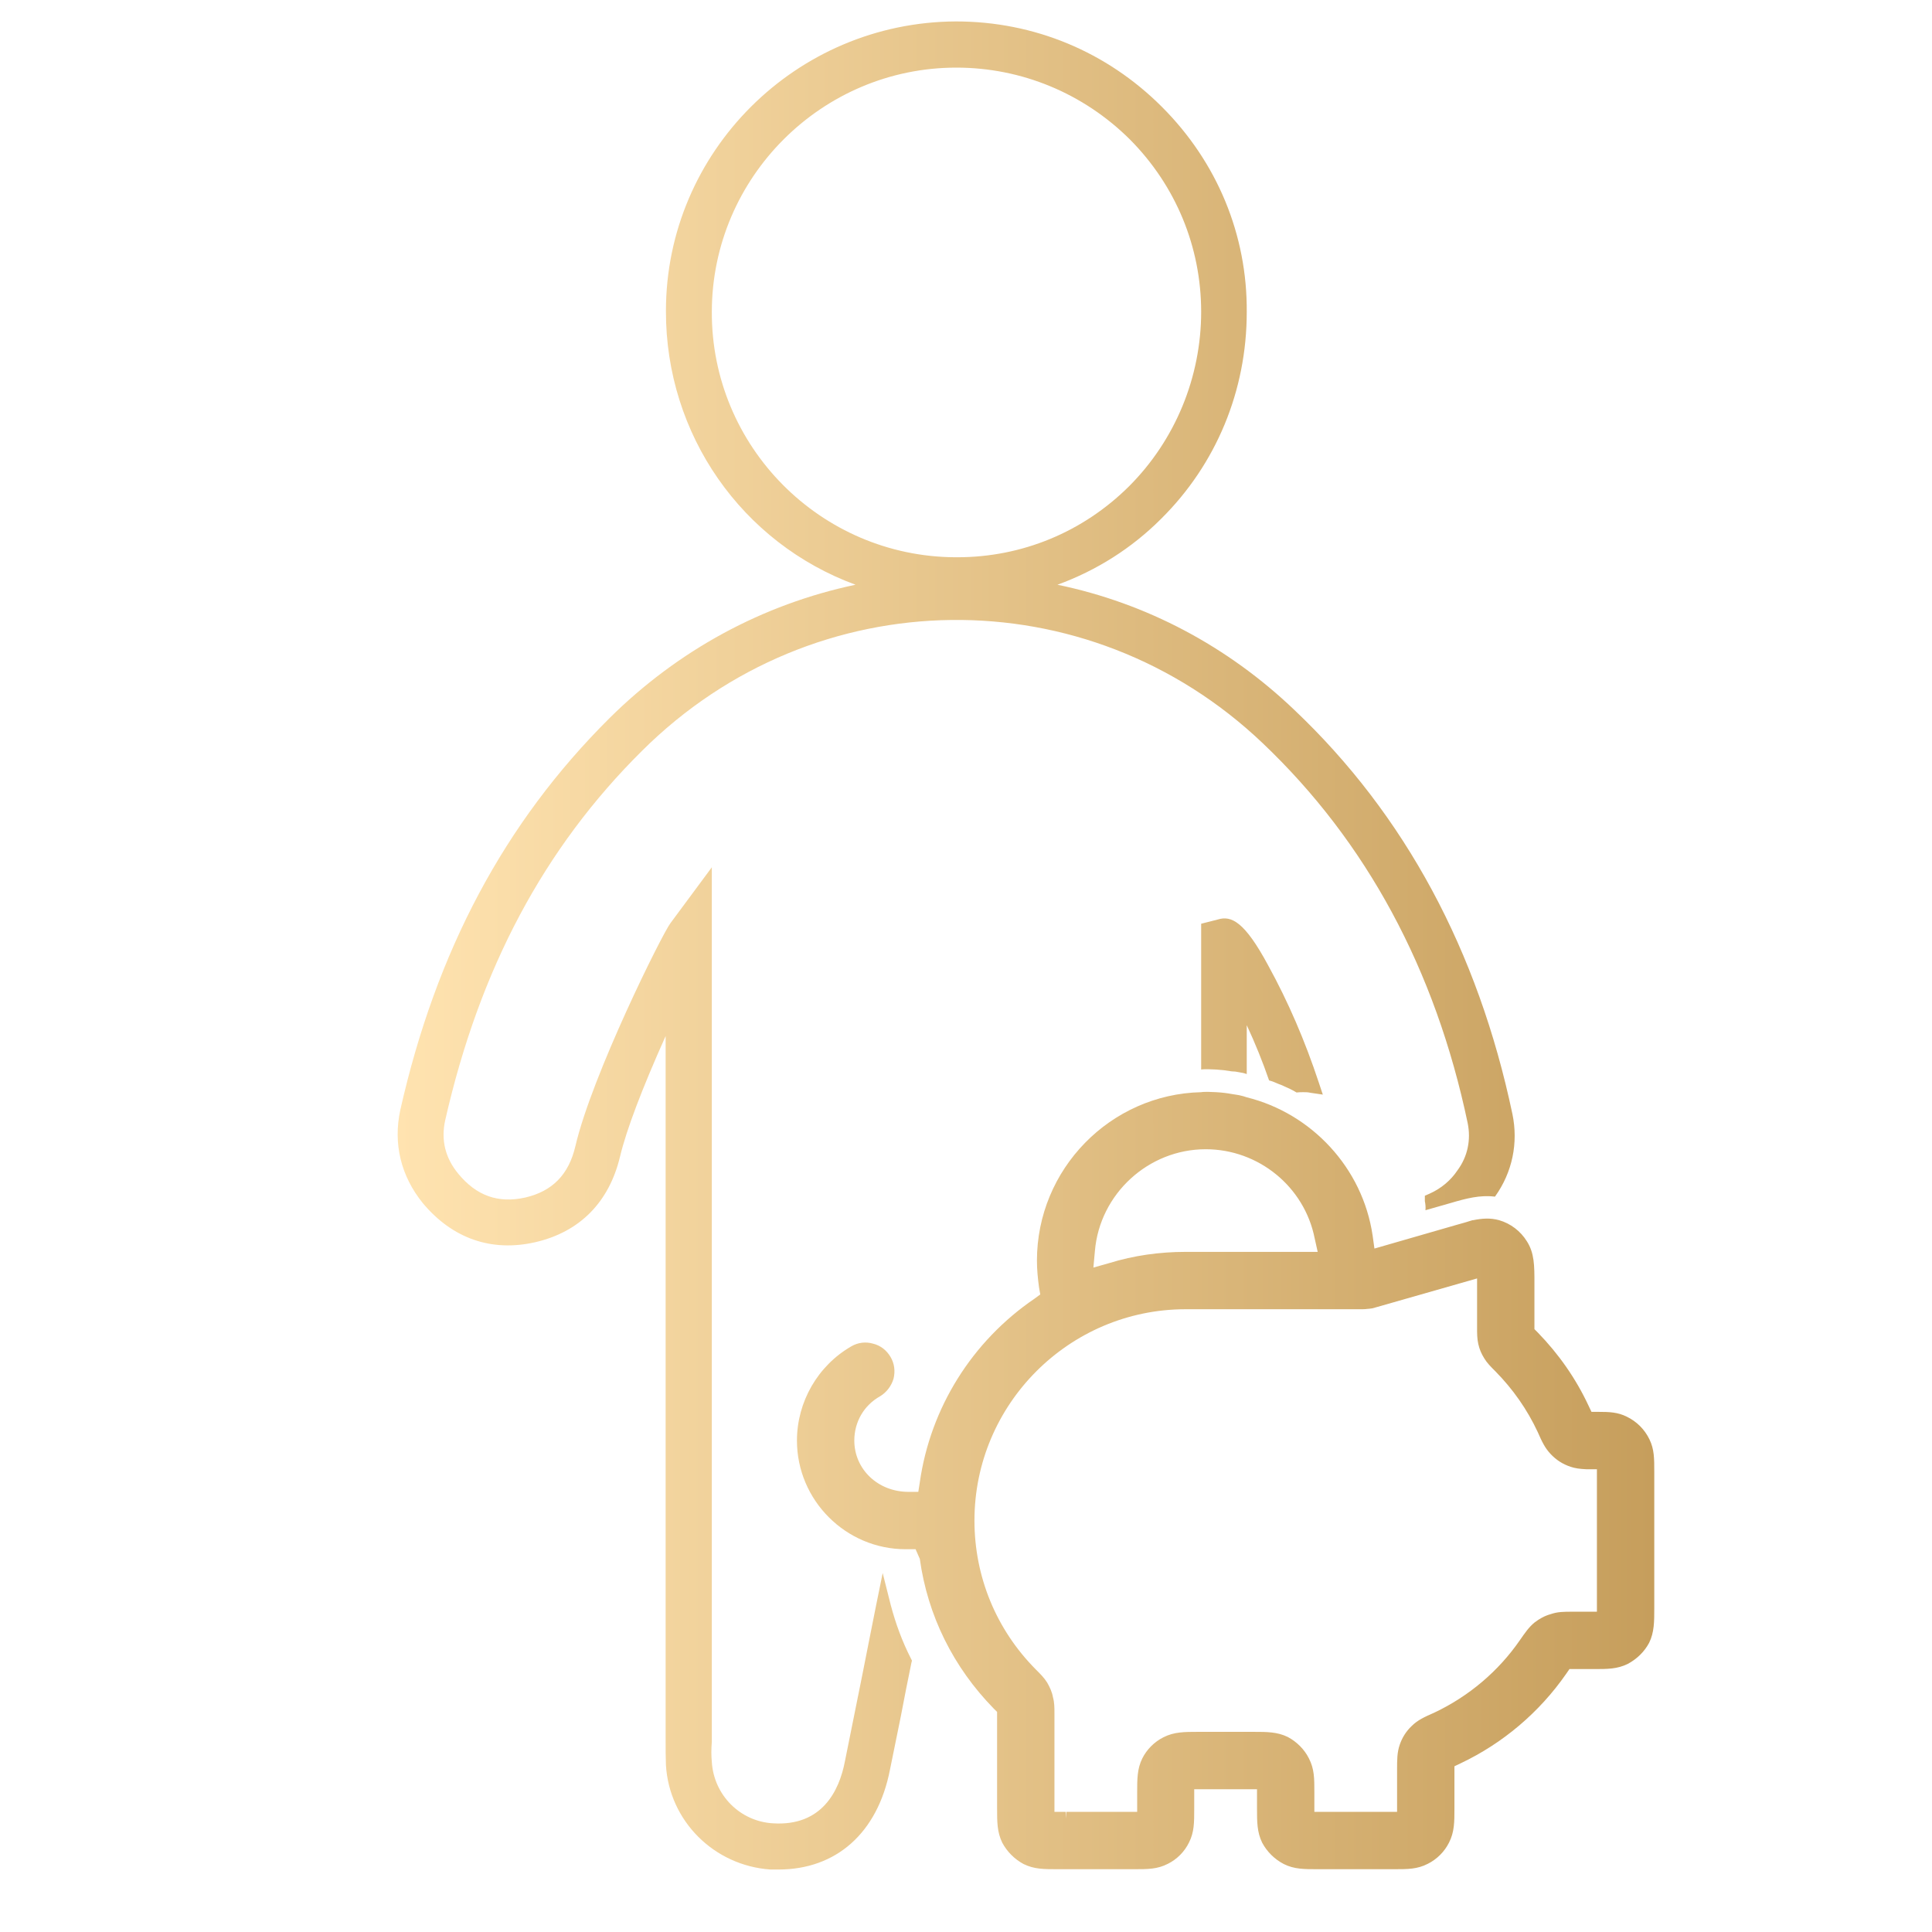 <?xml version="1.0" encoding="UTF-8"?>
<svg id="a" data-name="Camada 1" xmlns="http://www.w3.org/2000/svg" xmlns:xlink="http://www.w3.org/1999/xlink" viewBox="0 0 64 64">
  <defs>
    <linearGradient id="b" data-name="Gradiente sem nome 15" x1="13.17" y1="31.32" x2="54.8" y2="31.32" gradientUnits="userSpaceOnUse">
      <stop offset="0" stop-color="#ffe3b0"/>
      <stop offset="1" stop-color="#c69e5c"/>
    </linearGradient>
  </defs>
  <path d="M29.51,53.18l-.27-1.07-.22,1.08c-.15.77-.31,1.54-.46,2.32-.19.94-.38,1.89-.57,2.83-.19,1-.77,2.16-2.38,2.06-1.09-.06-1.96-.93-2.03-2.03-.02-.21-.02-.43,0-.67v-28.97l-1.37,1.85c-.27.35-2.6,5.03-3.15,7.39-.22.94-.76,1.49-1.66,1.7-.9.2-1.62-.06-2.22-.79-.43-.52-.58-1.12-.43-1.78,1.14-5.01,3.27-9.01,6.52-12.23,5.71-5.68,14.74-5.79,20.56-.25,3.43,3.26,5.72,7.49,6.79,12.59.11.55,0,1.1-.34,1.56-.22.33-.54.6-.92.77l-.16.07v.18c.02.1.03.2.02.3l.84-.24c.51-.15.96-.27,1.46-.21.01,0,.01-.01.01-.01.57-.8.77-1.77.57-2.73-1.14-5.41-3.56-9.91-7.22-13.38-2.21-2.11-4.9-3.54-7.85-4.15,1.29-.47,2.46-1.21,3.43-2.18,1.83-1.81,2.84-4.25,2.84-6.85.02-2.56-.98-4.97-2.81-6.8s-4.24-2.83-6.82-2.83c-5.3.02-9.61,4.32-9.61,9.59-.01,4.1,2.52,7.69,6.28,9.07-3.08.65-5.88,2.17-8.15,4.42-3.48,3.46-5.74,7.71-6.93,12.98-.24,1.12.02,2.19.75,3.09.98,1.17,2.27,1.62,3.72,1.29,1.48-.34,2.45-1.33,2.81-2.84.21-.88.73-2.25,1.51-3.99v23.36c0,.27,0,.53.01.79.11,1.85,1.59,3.33,3.46,3.46h.27c1.91,0,3.28-1.21,3.69-3.3.12-.58.24-1.18.36-1.77.11-.59.23-1.18.35-1.77l.02-.08-.04-.08c-.29-.57-.5-1.15-.66-1.75ZM23.58,10.32c.01-4.45,3.65-8.08,8.1-8.08,2.16,0,4.21.85,5.75,2.38,1.52,1.53,2.36,3.56,2.36,5.71s-.85,4.24-2.39,5.78c-1.53,1.52-3.55,2.35-5.69,2.35h-.06c-4.47-.02-8.09-3.67-8.07-8.14ZM42.01,31.98c.67,1.22,1.22,2.5,1.68,3.89l.13.39-.41-.06c-.08-.02-.15-.02-.23-.02s-.16,0-.23.01c-.13-.08-.28-.15-.42-.21-.06-.03-.11-.05-.17-.07-.11-.05-.21-.09-.32-.12-.21-.61-.46-1.23-.74-1.83v1.62c-.08-.03-.17-.05-.25-.06-.09-.02-.17-.03-.25-.03-.17-.03-.34-.05-.51-.06-.08,0-.16-.01-.25-.01h-.1s-.1,0-.15.01v-4.83l.55-.14c.45-.14.89.07,1.67,1.52ZM54.64,47.68c-.16-.33-.42-.59-.75-.75-.3-.15-.58-.16-.93-.16h-.24l-.1-.21c-.42-.9-.99-1.71-1.68-2.42l-.11-.11v-1.53c0-.57,0-.99-.25-1.38-.21-.34-.54-.59-.92-.7-.29-.08-.56-.06-.86,0t-.02,0c-.16.05-.32.1-.51.15l-1.11.32-1.63.47-.06-.43c-.33-2.25-2.03-4.05-4.17-4.58-.08-.03-.16-.05-.25-.07-.08-.01-.16-.03-.25-.04-.16-.03-.33-.05-.51-.06-.08,0-.16-.01-.25-.01h-.1s-.1,0-.15.01c-3.01.07-5.44,2.55-5.44,5.58,0,.3.03.6.07.89l.04.23-.19.14c-2.07,1.41-3.45,3.62-3.8,6.08l-.05.32h-.32c-1.03,0-1.8-.76-1.8-1.7,0-.62.32-1.17.86-1.47.21-.13.37-.34.44-.58.06-.25.03-.5-.1-.72-.13-.22-.33-.38-.58-.44-.24-.07-.5-.04-.72.09-1.11.64-1.8,1.84-1.8,3.12,0,1.98,1.62,3.6,3.6,3.6h.33l.14.32c.26,1.88,1.11,3.59,2.45,4.96l.11.11v3.2c0,.44,0,.78.17,1.13.16.3.41.55.71.71.35.17.66.17,1.13.17h2.52c.47,0,.78,0,1.13-.18.3-.15.55-.4.7-.71.17-.34.17-.65.17-1.12v-.64h2.08v.64c0,.44,0,.78.17,1.13.16.3.41.55.72.71.34.17.67.17,1.12.17h2.52c.47,0,.78,0,1.13-.18.3-.15.55-.4.7-.7.18-.35.18-.69.18-1.13v-1.4l.21-.1c1.39-.66,2.6-1.68,3.49-2.96l.11-.16h.8c.47,0,.78,0,1.13-.17.3-.16.55-.4.71-.7.17-.35.17-.7.17-1.14v-4.52c0-.45,0-.75-.16-1.08ZM36.27,41.44c.16-1.89,1.77-3.37,3.67-3.37,1.75,0,3.27,1.24,3.61,2.95l.1.45h-4.37c-.87,0-1.72.12-2.53.37l-.53.15.05-.55ZM52.9,53.39h-.82c-.27,0-.48,0-.71.08-.21.06-.37.15-.54.28-.18.15-.3.32-.48.58-.71,1.03-1.69,1.86-2.83,2.4-.34.15-.56.25-.76.45-.18.17-.31.38-.39.61-.09.26-.09.5-.09.83v1.4h-2.74v-.64c0-.47,0-.78-.18-1.13-.15-.3-.4-.55-.7-.71-.35-.17-.69-.17-1.13-.17h-1.85c-.44,0-.79,0-1.14.18-.3.15-.55.4-.7.7-.17.34-.17.69-.17,1.13v.64h-2.35v.59-.37s-.02-.22-.02-.22h-.37v-3.25c0-.21,0-.37-.05-.55-.03-.17-.1-.32-.19-.48-.1-.16-.21-.27-.38-.44-1.31-1.32-2.03-3.07-2.03-4.93,0-3.85,3.13-6.99,6.98-7h5.83s.16,0,.19-.01c.05,0,.11-.01.18-.02.03-.01.15-.04.18-.05l3.29-.94v1.62c0,.21,0,.37.04.55.04.18.1.32.2.48.09.15.21.27.37.43.58.59,1.05,1.26,1.4,2.01.14.32.24.53.43.73.18.19.39.33.66.42.15.05.3.07.51.08h.36v4.72Z" fill="url(#b)" stroke-width="0"/>
</svg>